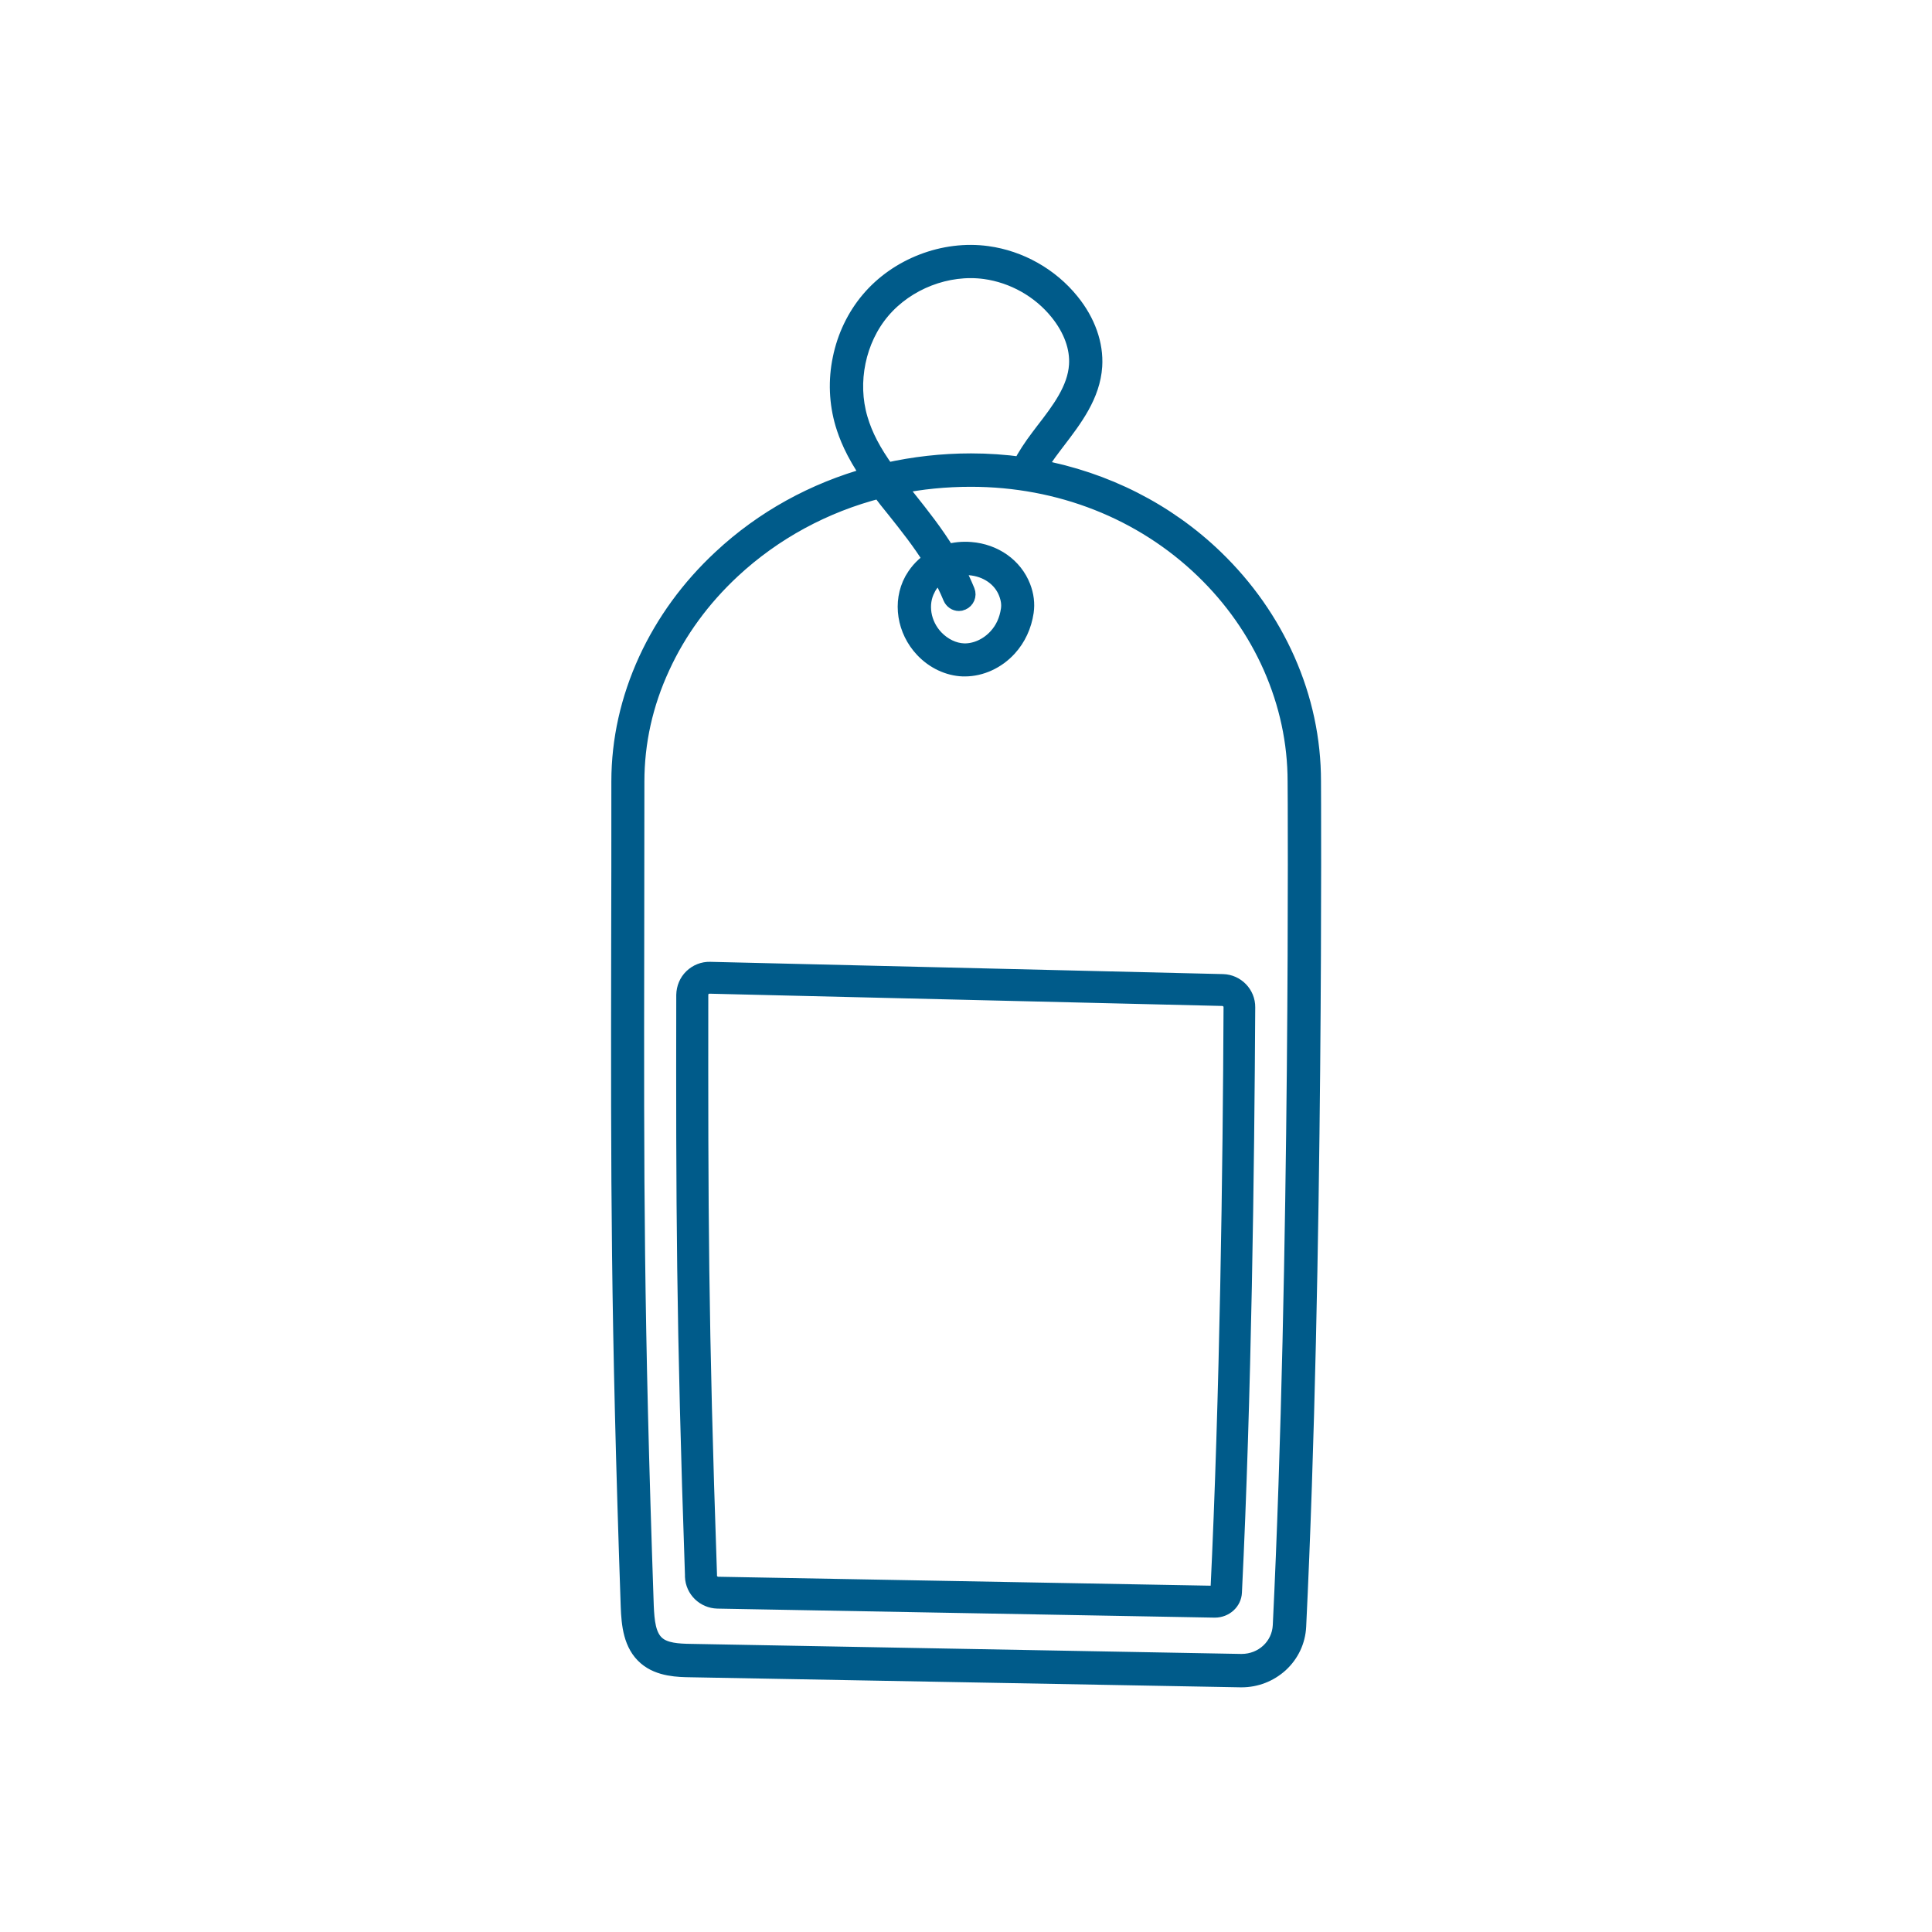 <svg xmlns="http://www.w3.org/2000/svg" xmlns:xlink="http://www.w3.org/1999/xlink" id="Livello_1" x="0px" y="0px" viewBox="0 0 113.39 113.39" style="enable-background:new 0 0 113.39 113.39;" xml:space="preserve"><style type="text/css">	.st0{fill:#005B8A;}	.st1{fill:#005B8A;stroke:#005B8A;stroke-miterlimit:10;}</style><g id="Livello_2_00000151524406930236030990000009236848699925620626_">	<rect x="-162.12" y="-222.55" class="st0" width="312.25" height="109.1"></rect></g><g>	<path class="st1" d="M77.03,45.86c0-2.45-0.51-4.84-1.52-7.12c-0.99-2.23-2.4-4.24-4.2-5.98c-2.85-2.75-6.45-4.56-10.38-5.29  c0.22-0.39,0.5-0.8,0.85-1.26c0.08-0.11,0.17-0.22,0.25-0.33c1.01-1.32,2.05-2.69,2.16-4.39c0.08-1.27-0.39-2.61-1.34-3.78  c-1.21-1.5-3-2.51-4.91-2.77c-2.54-0.35-5.26,0.7-6.92,2.67c-0.82,0.97-1.39,2.16-1.65,3.44c-0.27,1.28-0.21,2.6,0.15,3.82  c0.21,0.69,0.57,1.65,1.53,3.05c-3.27,0.9-6.26,2.54-8.72,4.84c-1.87,1.74-3.33,3.75-4.36,5.98c-1.05,2.29-1.59,4.69-1.59,7.13  c0,3.54,0,6.72-0.01,9.53c-0.02,14.02-0.03,21.74,0.56,38.89c0.04,1.05,0.15,2.23,1.01,2.96c0.77,0.66,1.88,0.68,2.61,0.69  c10.75,0.2,21.51,0.39,32.26,0.59c0.02,0,0.04,0,0.06,0c0.84,0,1.63-0.31,2.25-0.87c0.63-0.58,1-1.36,1.04-2.21  C77.19,74.19,77.03,46.14,77.03,45.86z M50.43,24.59c-0.64-2.16-0.13-4.66,1.32-6.37c1.46-1.72,3.84-2.64,6.06-2.34  c1.67,0.23,3.24,1.11,4.3,2.43c0.8,0.99,1.2,2.09,1.13,3.12c-0.09,1.42-1.04,2.67-1.97,3.87c-0.08,0.11-0.17,0.22-0.25,0.33  c-0.47,0.62-0.82,1.16-1.09,1.68c-0.96-0.13-1.94-0.2-2.94-0.2c-1.69,0-3.35,0.19-4.96,0.55C51.21,26.52,50.72,25.58,50.43,24.59z   M75.2,95.4c-0.06,1.23-1.08,2.17-2.33,2.17c-0.02,0-0.03,0-0.05,0c-10.75-0.2-21.51-0.39-32.26-0.59  c-0.79-0.01-1.54-0.06-2.01-0.46c-0.57-0.48-0.64-1.38-0.68-2.26c-0.59-17.14-0.58-24.85-0.56-38.86c0-2.81,0.01-6,0.01-9.53  c0-2.31,0.5-4.57,1.5-6.73c0.97-2.12,2.37-4.03,4.14-5.68c2.44-2.27,5.42-3.88,8.67-4.71c0.29,0.39,0.59,0.77,0.91,1.16  c0.74,0.93,1.49,1.87,2.16,2.95c-0.43,0.28-0.8,0.65-1.07,1.11c-0.02,0.04-0.04,0.07-0.06,0.1c-0.69,1.27-0.43,2.92,0.62,4.03  c0.63,0.67,1.48,1.07,2.33,1.1c0.04,0,0.07,0,0.11,0c0.93,0,1.88-0.43,2.56-1.18c0.52-0.57,0.86-1.3,0.98-2.11  c0.07-0.48,0.01-0.97-0.18-1.46c-0.47-1.21-1.63-2.03-3.02-2.14c-0.48-0.04-0.95,0.01-1.39,0.14c-0.71-1.16-1.51-2.17-2.29-3.15  c-0.22-0.27-0.43-0.54-0.63-0.8c1.4-0.29,2.85-0.43,4.32-0.43c5.21,0,10.06,1.91,13.66,5.38c1.71,1.65,3.05,3.56,3.99,5.68  c0.95,2.16,1.44,4.42,1.44,6.74C76.08,46.14,76.23,74.17,75.2,95.4z M55.84,35.06c0.08,0.18,0.25,0.3,0.44,0.3  c0.06,0,0.12-0.01,0.18-0.04c0.24-0.1,0.36-0.38,0.26-0.62c-0.2-0.49-0.42-0.95-0.65-1.39c0.19-0.04,0.39-0.06,0.59-0.06  c0.08,0,0.16,0,0.24,0.01c1.03,0.08,1.88,0.67,2.21,1.54c0.13,0.34,0.18,0.67,0.13,0.99c0,0,0,0,0,0c-0.09,0.62-0.34,1.17-0.74,1.6  c-0.52,0.57-1.25,0.89-1.93,0.87c-0.61-0.02-1.22-0.32-1.68-0.8c-0.78-0.82-0.97-2.02-0.48-2.93c0.01-0.03,0.03-0.05,0.04-0.08  c0.18-0.31,0.43-0.57,0.73-0.76C55.41,34.11,55.64,34.57,55.84,35.06z"></path>	<path class="st1" d="M71.77,57.67l-30.1-0.72c-0.39-0.01-0.76,0.14-1.04,0.41c-0.28,0.27-0.43,0.64-0.44,1.03  c-0.02,12.21,0,19.27,0.51,34.03c0,0.04,0,0.07,0,0.11c0.03,0.76,0.65,1.36,1.41,1.38l29.18,0.53c0,0,0.01,0,0.01,0c0,0,0,0,0,0  c0.59,0,1.07-0.44,1.09-0.99c0.56-11.41,0.73-24.96,0.78-34.33C73.18,58.34,72.55,57.69,71.77,57.67z M71.54,93.4  c0,0.09-0.11,0.17-0.23,0.17l-29.15-0.53l-0.02,0c-0.3-0.01-0.55-0.25-0.56-0.55c0-0.03,0-0.06,0-0.1  c-0.51-14.78-0.52-21.46-0.51-34c0-0.16,0.06-0.3,0.17-0.41c0.11-0.11,0.25-0.16,0.4-0.16c0,0,0.01,0,0.01,0l30.1,0.72  c0.31,0.01,0.57,0.27,0.56,0.58C72.27,68.47,72.09,82.01,71.54,93.4z"></path></g></svg>